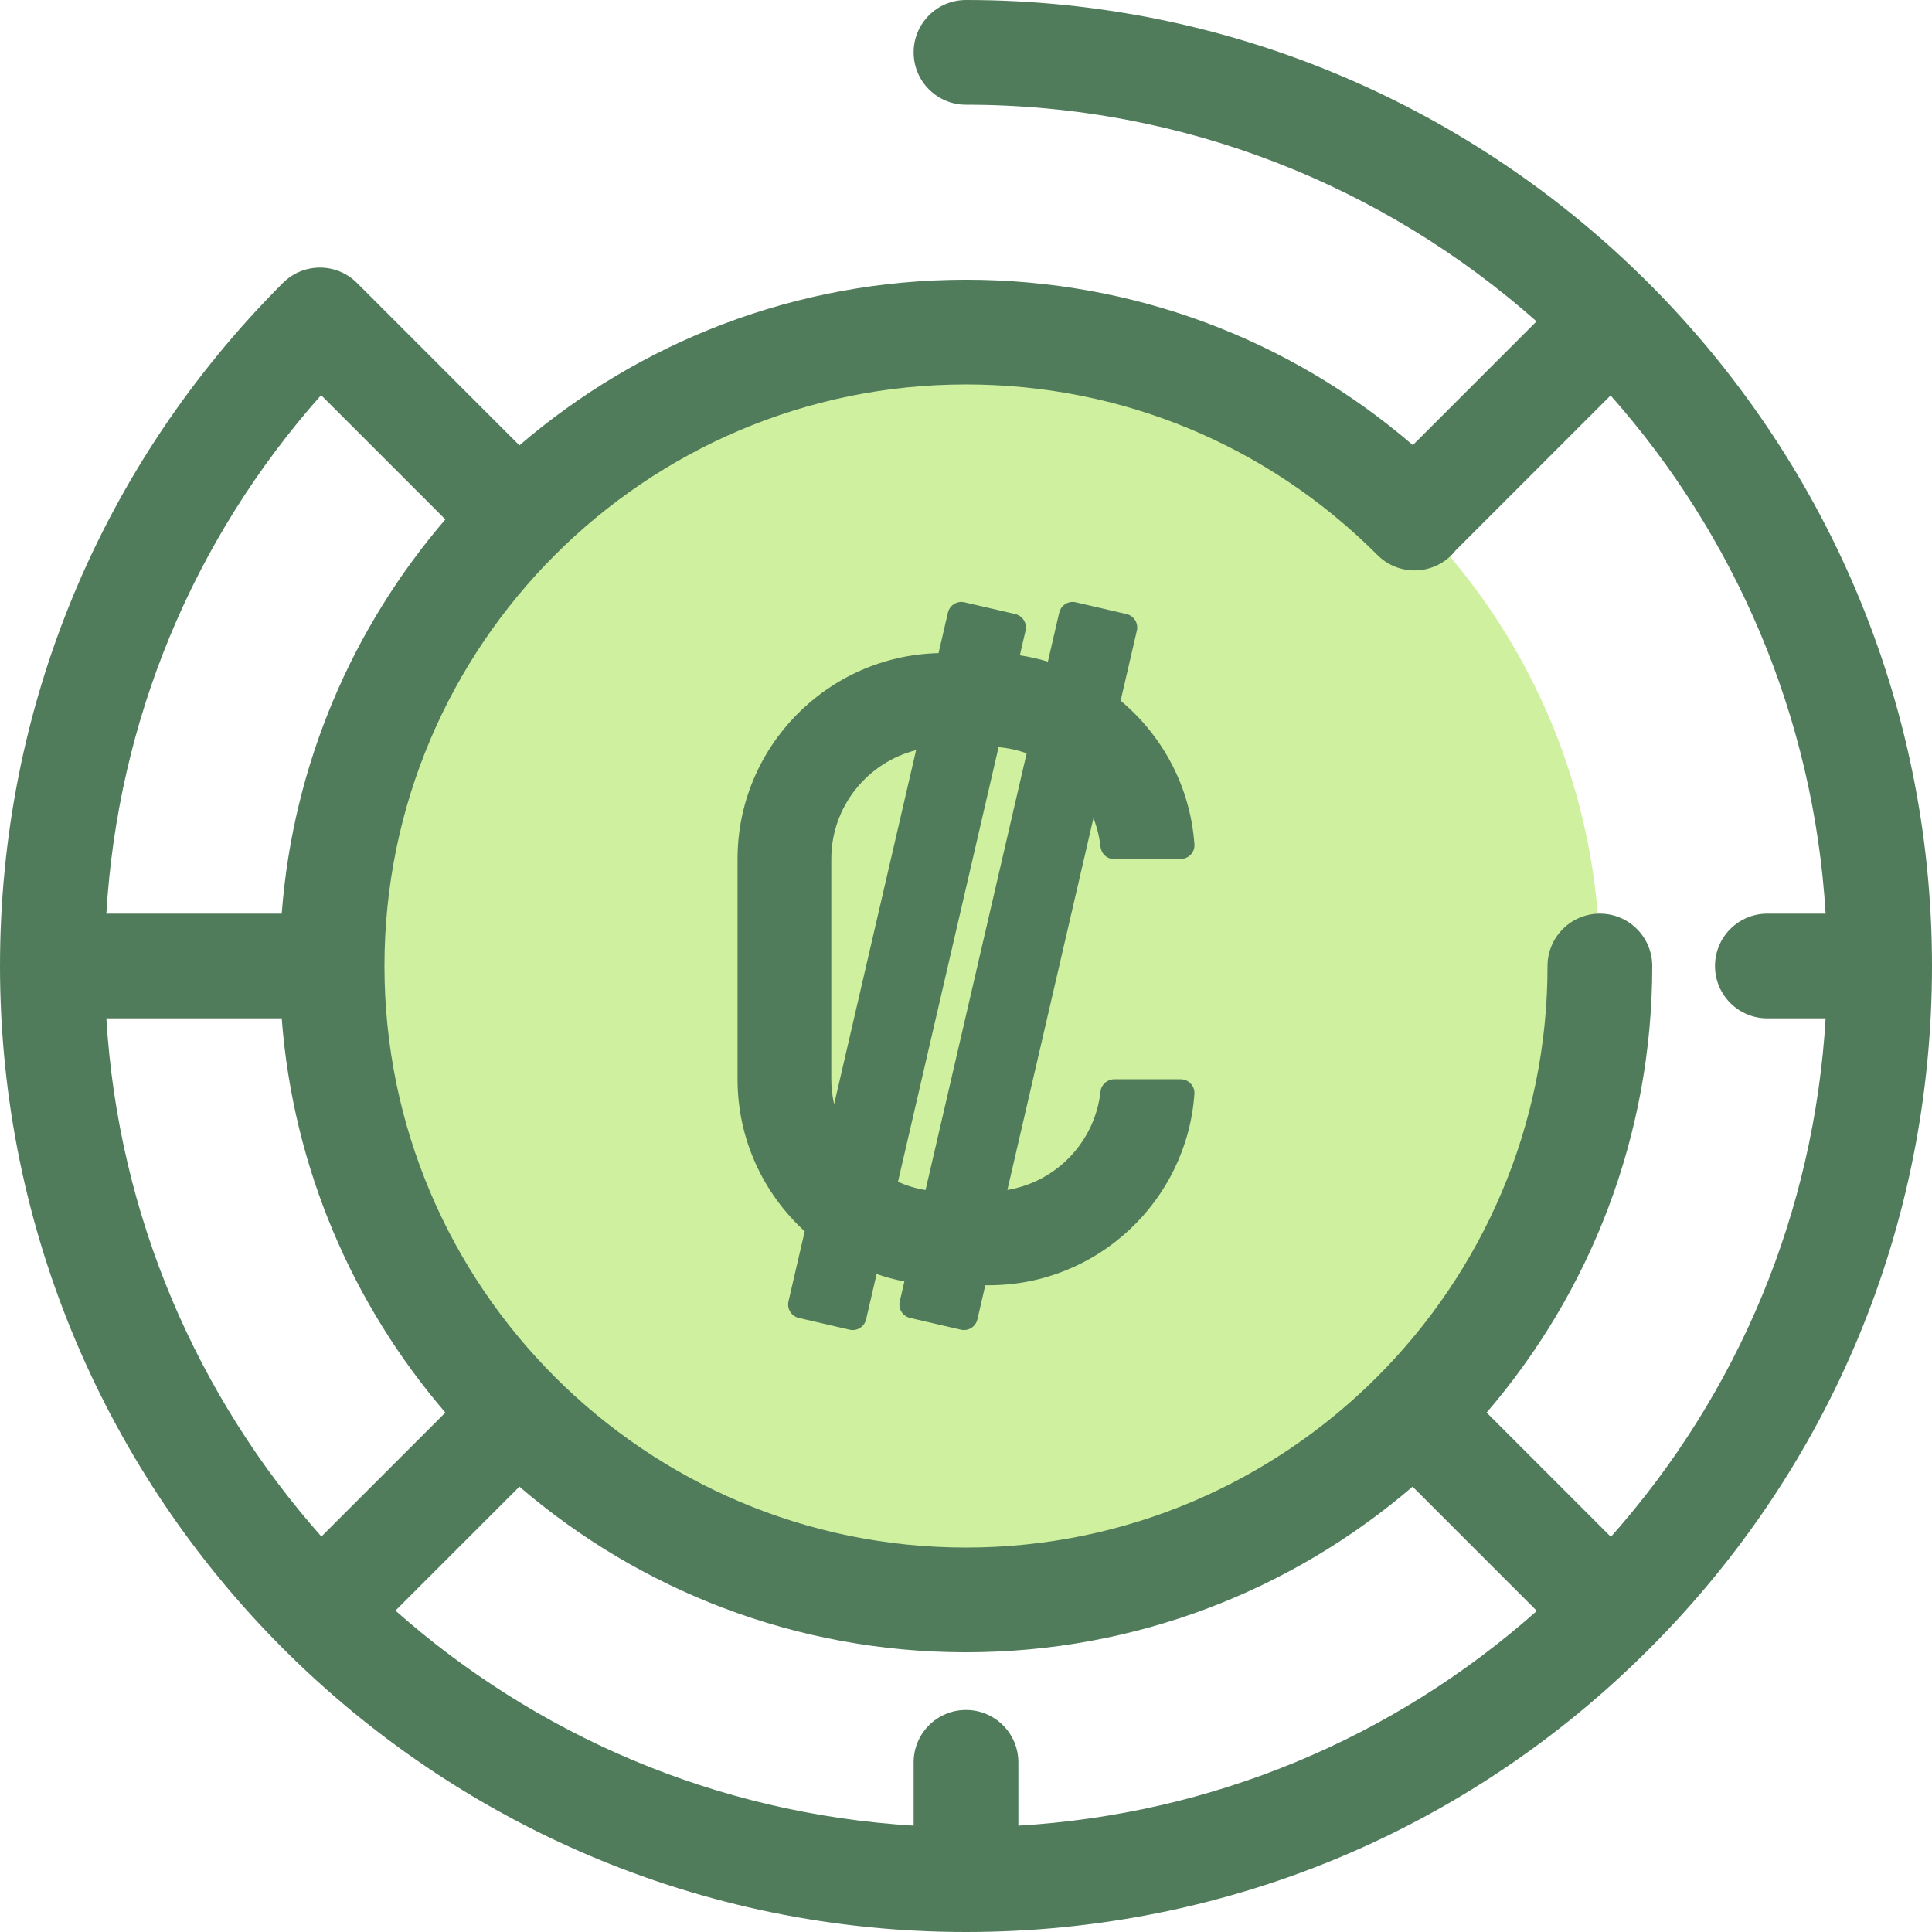 <?xml version="1.0" encoding="iso-8859-1"?>
<!-- Generator: Adobe Illustrator 19.0.0, SVG Export Plug-In . SVG Version: 6.00 Build 0)  -->
<svg version="1.1" id="Layer_1" xmlns="http://www.w3.org/2000/svg" xmlns:xlink="http://www.w3.org/1999/xlink" x="0px" y="0px"
	 viewBox="0 0 512 512" style="enable-background:new 0 0 512 512;" xml:space="preserve">
<circle style="fill:#CFF09E;" cx="255.997" cy="255.997" r="167.991"/>
<g>
	<path style="fill:#507C5C;" d="M256,0c-7.664,0-13.877,6.213-13.877,13.877S248.336,27.753,256,27.753
		c57.945,0,110.905,21.716,151.199,57.422l-32.781,32.781C341.468,89.6,299.928,74.132,256,74.132
		c-45.156,0-86.517,16.549-118.35,43.892L95.044,75.42c-0.075-0.075-0.158-0.139-0.235-0.212c-0.071-0.075-0.132-0.154-0.205-0.228
		c-5.417-5.419-14.206-5.419-19.624,0C26.628,123.332,0,187.62,0,256c0,141.159,114.841,256,256,256
		c68.38,0,132.667-26.628,181.02-74.98C485.372,388.668,512,324.38,512,256C512,114.841,397.159,0,256,0z M365.043,147.093
		c5.416,5.423,14.203,5.429,19.624,0.011c0.402-0.402,0.766-0.828,1.109-1.264c0.029-0.029,0.061-0.053,0.09-0.082l40.957-40.957
		c32.834,37.054,53.823,84.82,56.987,137.322h-15.439c-7.664,0-13.877,6.213-13.877,13.877s6.213,13.877,13.877,13.877h15.443
		c-3.047,51.144-22.904,99.082-56.912,137.403l-32.929-32.929c27.344-31.833,43.892-73.193,43.892-118.35
		c0-7.664-6.213-13.877-13.877-13.877s-13.877,6.213-13.877,13.877c0,84.978-69.135,154.115-154.115,154.115
		S101.883,340.979,101.883,256s69.135-154.115,154.115-154.115C297.201,101.885,335.927,117.941,365.043,147.093z M256,453.159
		c-7.664,0-13.877,6.213-13.877,13.877v16.777c-52.502-3.165-100.269-24.154-137.322-56.987l32.849-32.849
		c31.833,27.344,73.193,43.892,118.35,43.892s86.517-16.549,118.35-43.892l32.929,32.929
		c-38.319,34.009-86.259,53.867-137.403,56.912v-16.782C269.877,459.371,263.664,453.159,256,453.159z M28.188,269.877h46.47
		c3.011,39.73,18.85,75.932,43.367,104.473l-32.85,32.849C52.342,370.146,31.353,322.379,28.188,269.877z M85.096,104.72
		l32.929,32.929c-24.517,28.542-40.355,64.743-43.367,104.473H28.182C31.229,190.979,51.087,143.041,85.096,104.72z"/>
	<path style="fill:#507C5C;" d="M266.964,315.353l22.811-98.54c0.941,2.399,1.583,4.946,1.873,7.599
		c0.198,1.821,1.674,3.229,3.505,3.229h17.725c2.101,0,3.804-1.769,3.655-3.866c-1.074-15.271-8.461-28.827-19.556-38.076
		l4.302-18.584c0.455-1.968-0.77-3.931-2.738-4.386l-13.451-3.114c-1.968-0.455-3.931,0.77-4.386,2.738l-3.006,12.986
		c-2.412-0.722-4.89-1.289-7.428-1.674l1.515-6.55c0.455-1.968-0.77-3.931-2.738-4.386l-13.451-3.114
		c-1.968-0.455-3.931,0.77-4.388,2.738l-2.484,10.729c-29.492,0.708-53.268,24.9-53.268,54.559v58.372
		c0,15.94,6.869,30.304,17.8,40.294l-4.3,18.575c-0.455,1.968,0.77,3.931,2.738,4.386l13.451,3.114
		c1.968,0.455,3.931-0.77,4.386-2.738l2.781-12.013c2.384,0.822,4.84,1.485,7.359,1.972l-1.221,5.279
		c-0.455,1.968,0.77,3.931,2.738,4.386l13.451,3.114c1.968,0.455,3.931-0.77,4.386-2.738l2.093-9.039h0.957
		c28.798,0,52.459-22.414,54.456-50.712c0.148-2.102-1.551-3.881-3.658-3.881h-17.555c-1.859,0-3.469,1.374-3.669,3.222
		C290.213,302.509,280.008,313.187,266.964,315.353z M220.302,286.014v-58.372c0-13.892,9.575-25.589,22.471-28.843l-21.72,93.83
		C220.567,290.499,220.302,288.288,220.302,286.014z M237.971,313.189l26.661-115.177c2.588,0.222,5.083,0.773,7.442,1.617
		l-26.793,115.747C242.72,314.961,240.271,314.216,237.971,313.189z"/>
</g>
<g>
</g>
<g>
</g>
<g>
</g>
<g>
</g>
<g>
</g>
<g>
</g>
<g>
</g>
<g>
</g>
<g>
</g>
<g>
</g>
<g>
</g>
<g>
</g>
<g>
</g>
<g>
</g>
<g>
</g>
</svg>
